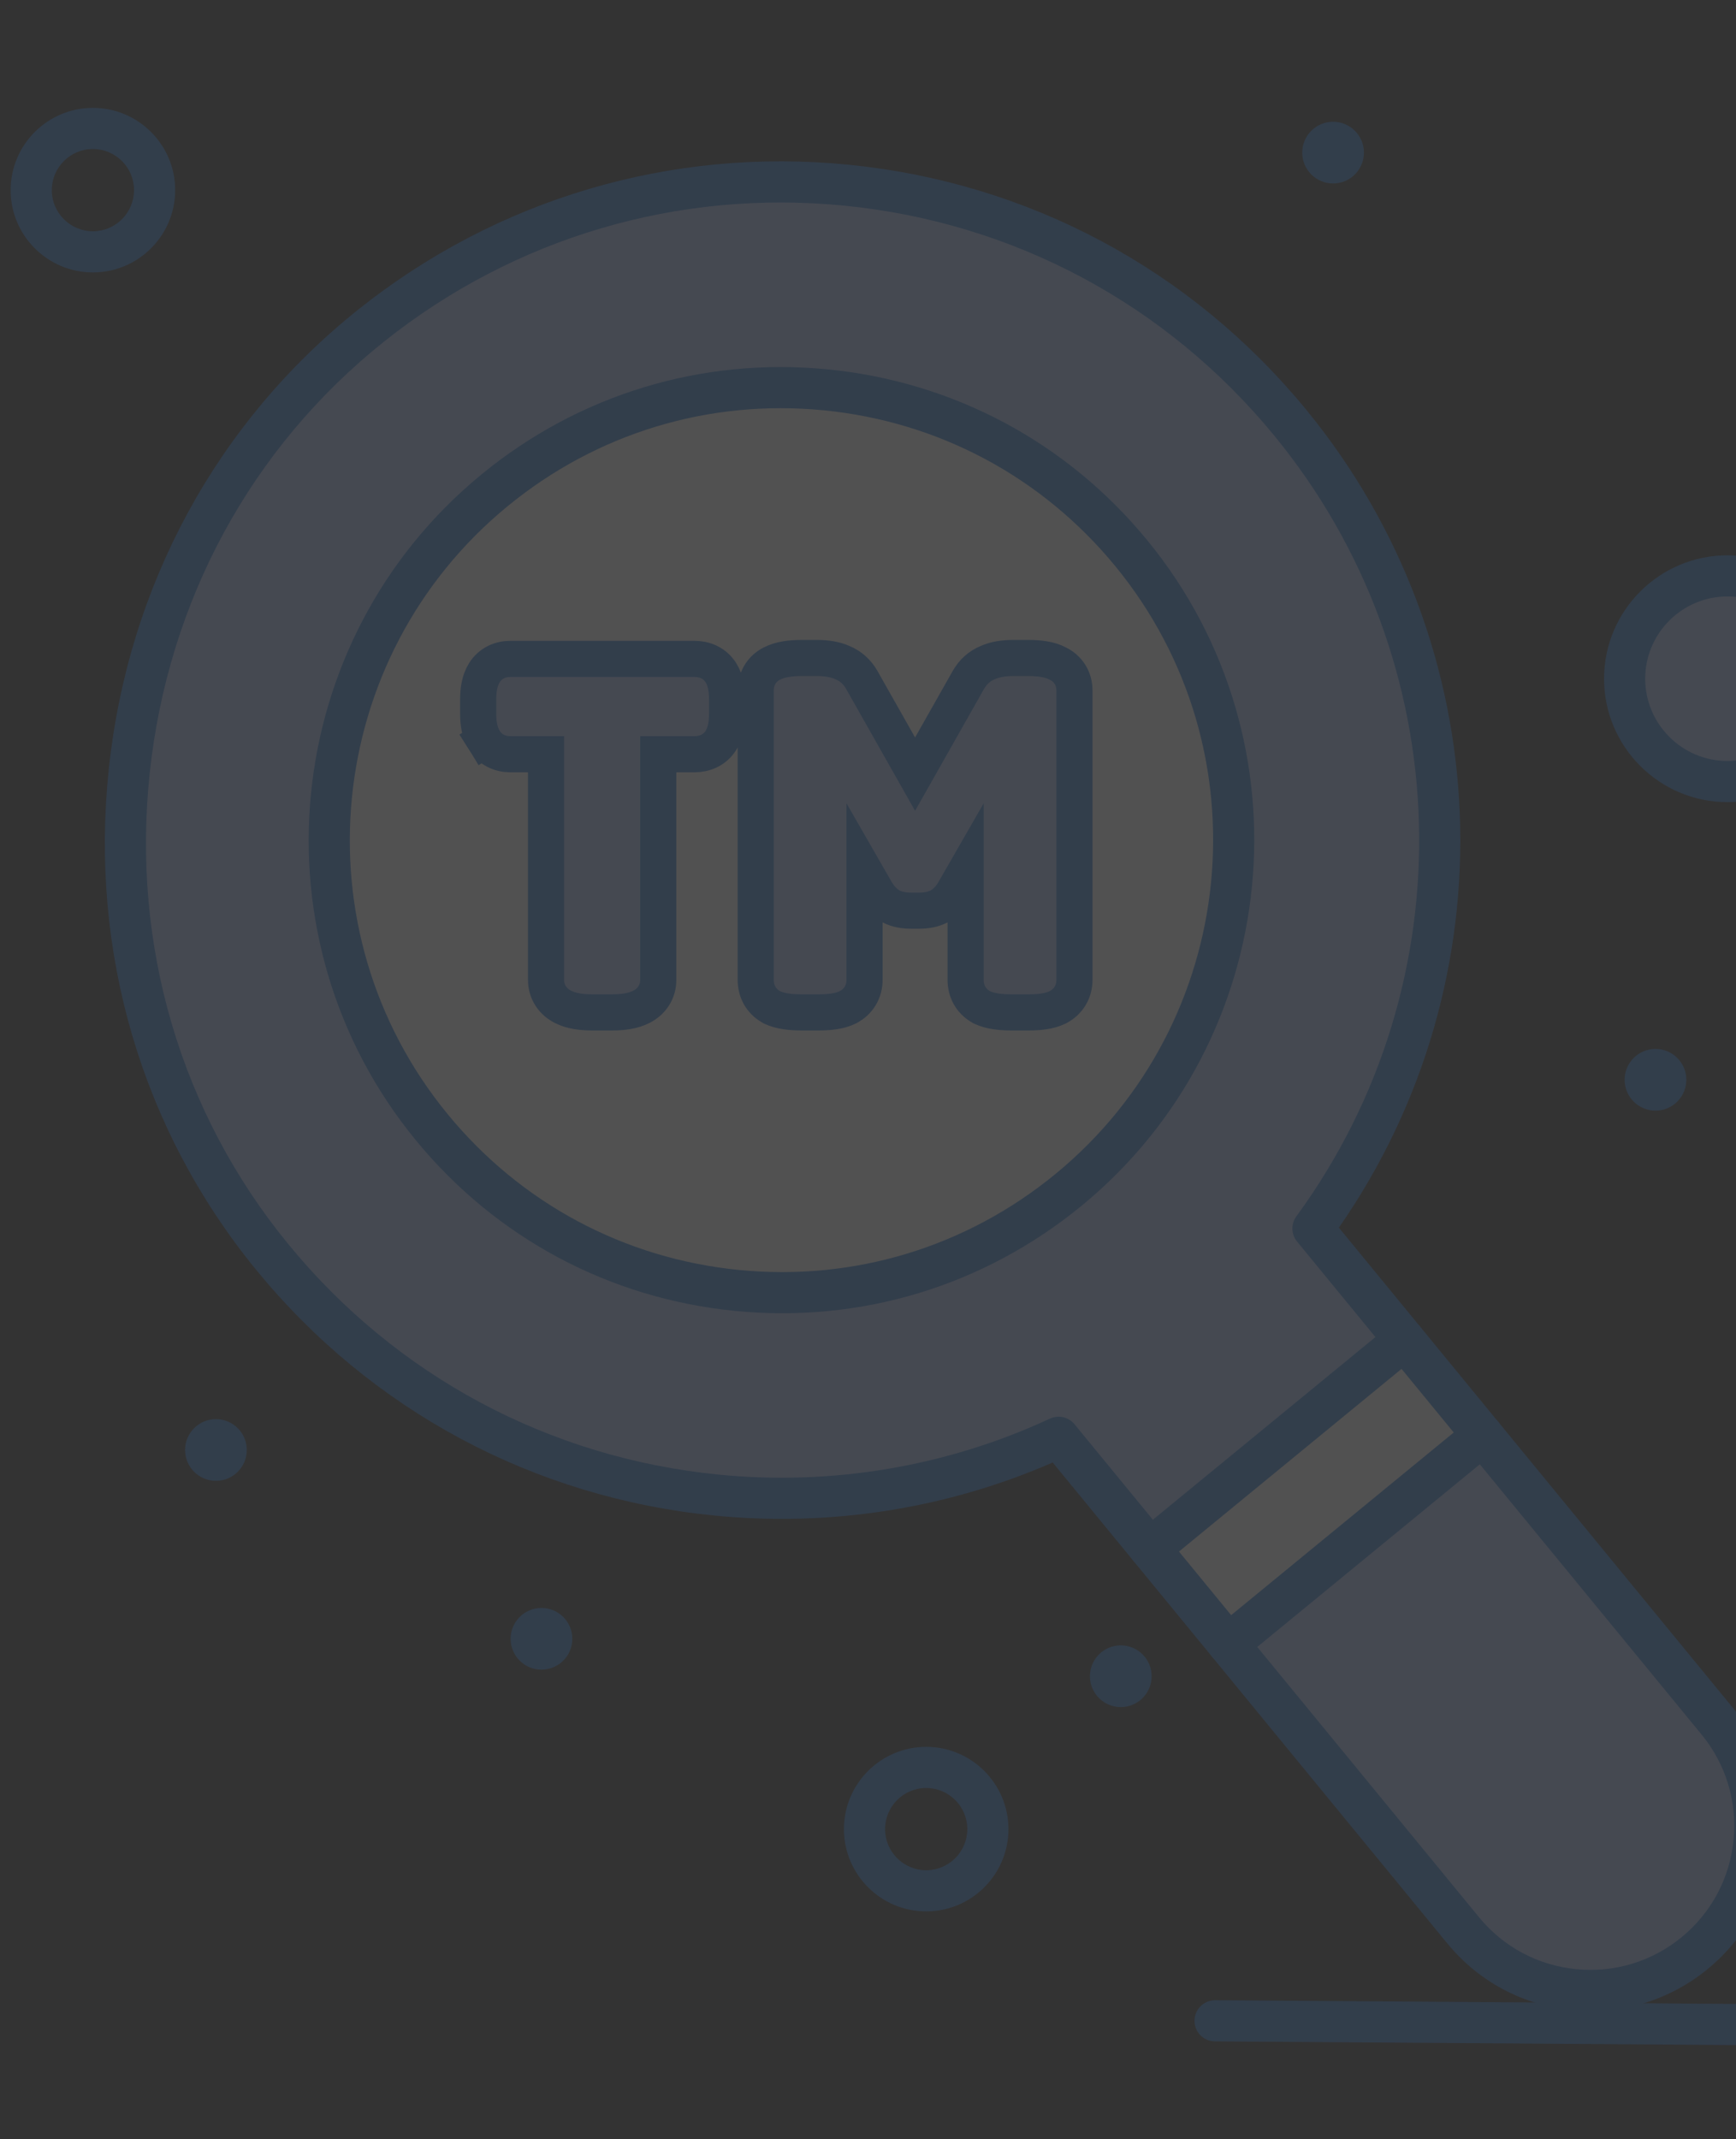 <svg width="125" height="154" viewBox="0 0 125 154" fill="none" xmlns="http://www.w3.org/2000/svg">
<rect x="0" y="0" width="125" height="154" fill="#333333" stroke="none"/>
<g opacity="0.15">
<path d="M94.102 87.846C106.622 70.858 106.612 46.937 92.669 29.819C76.279 9.7 46.791 6.533 26.514 22.601C6.069 38.8 2.696 69.33 19.125 89.59C33.061 106.779 56.534 111.653 75.733 102.81L82.288 110.856L82.288 110.853L100.654 95.891L94.102 87.846Z" fill="#AFCAFF"/>
<path d="M79.481 37.666C66.787 24.778 46.209 24.778 33.52 37.666C20.827 50.554 20.827 71.446 33.52 84.334C46.209 97.222 66.787 97.222 79.481 84.334C92.173 71.446 92.173 50.554 79.481 37.666Z" fill="white"/>
<path d="M124.385 41.461C128.475 41.461 131.789 44.775 131.789 48.865C131.789 52.955 128.475 56.269 124.385 56.269C120.295 56.269 116.981 52.955 116.981 48.865C116.981 44.775 120.295 41.461 124.385 41.461Z" fill="#AFCAFF"/>
<path d="M101.122 96.471L106.76 103.339L88.445 118.369L82.809 111.502L82.81 111.499L101.122 96.471Z" fill="white"/>
<path d="M123.668 123.944C125.743 126.472 126.595 129.603 126.298 132.618C126.001 135.636 124.554 138.541 122.025 140.616C116.968 144.766 109.503 144.031 105.353 138.973L88.444 118.369L106.759 103.339L123.668 123.944Z" fill="#AFCAFF"/>
<path d="M119.202 79.962C120.429 79.962 121.423 78.967 121.423 77.74C121.423 76.514 120.429 75.519 119.202 75.519C117.975 75.519 116.981 76.514 116.981 77.74C116.981 78.967 117.975 79.962 119.202 79.962Z" fill="#2E7DDA"/>
<path d="M80.702 122.904C81.929 122.904 82.923 121.909 82.923 120.683C82.923 119.456 81.929 118.461 80.702 118.461C79.475 118.461 78.481 119.456 78.481 120.683C78.481 121.909 79.475 122.904 80.702 122.904Z" fill="#2E7DDA"/>
<path d="M38.988 120.209C40.215 120.209 41.209 119.214 41.209 117.988C41.209 116.761 40.215 115.767 38.988 115.767C37.761 115.767 36.767 116.761 36.767 117.988C36.767 119.214 37.761 120.209 38.988 120.209Z" fill="#2E7DDA"/>
<path d="M95.988 13.209C97.215 13.209 98.209 12.214 98.209 10.988C98.209 9.761 97.215 8.767 95.988 8.767C94.761 8.767 93.767 9.761 93.767 10.988C93.767 12.214 94.761 13.209 95.988 13.209Z" fill="#2E7DDA"/>
<path d="M15.548 106.615C16.774 106.615 17.769 105.621 17.769 104.394C17.769 103.168 16.774 102.173 15.548 102.173C14.321 102.173 13.327 103.168 13.327 104.394C13.327 105.621 14.321 106.615 15.548 106.615Z" fill="#2E7DDA"/>
<path d="M113.203 144.72C109.66 144.371 106.465 142.664 104.207 139.912L75.799 105.294C68.184 108.616 59.801 109.937 51.478 109.117C38.445 107.833 26.706 101.539 18.423 91.396C10.193 81.321 6.434 68.514 7.838 55.334C9.242 42.145 15.62 30.41 25.796 22.288C35.796 14.305 48.32 10.601 61.062 11.856C74.051 13.136 85.765 19.398 94.044 29.487C107.951 46.437 108.861 70.493 96.404 88.386L124.812 123.004C127.069 125.754 128.12 129.221 127.771 132.763C127.422 136.307 125.714 139.503 122.964 141.76C120.212 144.018 116.745 145.07 113.203 144.72ZM76.369 102.005C76.75 102.042 77.113 102.227 77.369 102.539L106.496 138.034C108.252 140.173 110.737 141.502 113.493 141.773C116.249 142.045 118.945 141.227 121.085 139.471C123.224 137.715 124.552 135.23 124.823 132.473C125.095 129.717 124.278 127.021 122.522 124.882L93.395 89.388C92.966 88.865 92.946 88.119 93.344 87.574C105.702 70.682 105.048 47.568 91.755 31.366C83.977 21.888 72.973 16.006 60.771 14.804C48.802 13.624 37.036 17.104 27.643 24.602C18.091 32.227 12.103 43.252 10.782 55.647C9.463 68.035 12.991 80.065 20.716 89.523C28.498 99.051 39.526 104.963 51.768 106.169C59.949 106.975 68.19 105.58 75.6 102.136C75.847 102.021 76.112 101.979 76.369 102.005Z" fill="#2E7DDA"/>
<path d="M52.929 94.381C43.875 93.489 35.711 89.124 29.942 82.092C18.029 67.575 20.148 46.073 34.665 34.16C41.696 28.389 50.554 25.702 59.608 26.594C68.661 27.486 76.825 31.85 82.596 38.883C94.509 53.4 92.391 74.902 77.874 86.815C70.841 92.586 61.982 95.273 52.929 94.381ZM59.317 29.541C51.051 28.727 42.963 31.18 36.544 36.45C23.289 47.326 21.355 66.959 32.231 80.213C37.499 86.635 44.953 90.619 53.219 91.434C61.485 92.248 69.574 89.795 75.995 84.525C89.25 73.648 91.184 54.016 80.307 40.762C75.037 34.34 67.583 30.355 59.317 29.541Z" fill="#2E7DDA"/>
<path d="M82.663 112.973C82.286 112.935 81.923 112.754 81.664 112.438C81.145 111.806 81.237 110.873 81.869 110.354L100.181 95.327C100.813 94.808 101.747 94.9 102.265 95.532C102.784 96.164 102.692 97.097 102.06 97.616L83.748 112.643C83.432 112.903 83.04 113.01 82.663 112.973Z" fill="#2E7DDA"/>
<path d="M88.299 119.842C87.922 119.805 87.559 119.624 87.3 119.308C86.781 118.676 86.873 117.743 87.505 117.224L105.82 102.195C106.452 101.676 107.386 101.768 107.904 102.4C108.423 103.032 108.331 103.965 107.699 104.484L89.384 119.513C89.068 119.773 88.677 119.88 88.299 119.842Z" fill="#2E7DDA"/>
<path d="M146.71 147.39L87.48 146.972C86.662 146.966 86.004 146.299 86.01 145.481C86.016 144.663 86.683 144.005 87.501 144.01L146.731 144.428C147.548 144.434 148.207 145.102 148.201 145.92C148.195 146.738 147.528 147.396 146.71 147.39Z" fill="#2E7DDA"/>
<path d="M66.69 137.613C63.424 137.613 60.767 134.956 60.767 131.69C60.767 128.424 63.424 125.767 66.69 125.767C69.955 125.767 72.613 128.424 72.613 131.69C72.613 134.956 69.955 137.613 66.69 137.613ZM66.69 128.728C65.056 128.728 63.728 130.057 63.728 131.69C63.728 133.323 65.056 134.651 66.69 134.651C68.323 134.651 69.651 133.323 69.651 131.69C69.651 130.057 68.323 128.728 66.69 128.728Z" fill="#2E7DDA"/>
<path d="M6.69 19.613C3.424 19.613 0.767 16.956 0.767 13.69C0.767 10.424 3.424 7.767 6.69 7.767C9.955 7.767 12.613 10.424 12.613 13.69C12.613 16.956 9.955 19.613 6.69 19.613ZM6.69 10.728C5.056 10.728 3.728 12.057 3.728 13.69C3.728 15.323 5.056 16.651 6.69 16.651C8.323 16.651 9.651 15.323 9.651 13.69C9.651 12.057 8.323 10.728 6.69 10.728Z" fill="#2E7DDA"/>
<path d="M124.385 57.75C119.486 57.75 115.5 53.764 115.5 48.865C115.5 43.966 119.486 39.981 124.385 39.981C129.284 39.981 133.269 43.966 133.269 48.865C133.269 53.764 129.284 57.75 124.385 57.75ZM124.385 42.942C121.119 42.942 118.462 45.599 118.462 48.865C118.462 52.131 121.119 54.788 124.385 54.788C127.651 54.788 130.308 52.131 130.308 48.865C130.308 45.599 127.651 42.942 124.385 42.942Z" fill="#2E7DDA"/>
<path d="M34.874 48.439C34.513 49.016 34.431 49.732 34.431 50.366L34.431 51.375C34.431 52.008 34.513 52.724 34.874 53.301L35.976 52.612L34.874 53.301C35.31 53.999 36.019 54.302 36.744 54.302H39.318L39.318 70.548C39.318 70.942 39.417 71.345 39.654 71.71C39.886 72.069 40.204 72.318 40.53 72.485C41.143 72.801 41.899 72.89 42.643 72.89H44.074C44.818 72.89 45.573 72.801 46.187 72.485C46.513 72.318 46.83 72.069 47.063 71.71C47.3 71.345 47.398 70.942 47.398 70.548L47.398 54.302H50.008C50.718 54.302 51.459 54.026 51.913 53.301C52.274 52.724 52.355 52.008 52.355 51.375L52.355 50.366C52.355 49.732 52.274 49.016 51.913 48.439C51.459 47.714 50.718 47.438 50.008 47.438H36.744C36.019 47.438 35.31 47.742 34.874 48.439ZM34.874 48.439L35.971 49.126L34.874 48.439ZM64.069 65.207L64.112 65.234L64.157 65.257C64.619 65.496 65.128 65.565 65.593 65.565H66.186C66.652 65.565 67.161 65.496 67.622 65.257L67.667 65.234L67.711 65.207C68.151 64.933 68.472 64.544 68.709 64.134L68.71 64.132L69.529 62.707L69.529 70.548C69.529 71.35 69.901 72.068 70.636 72.489L70.683 72.517L70.733 72.54C71.33 72.818 72.096 72.89 72.853 72.89H74.04C74.785 72.89 75.565 72.822 76.159 72.523L76.174 72.516L76.188 72.509C76.523 72.33 76.835 72.067 77.057 71.697C77.279 71.328 77.365 70.928 77.365 70.548L77.365 49.715C77.365 49.336 77.279 48.928 77.045 48.553C76.82 48.194 76.507 47.943 76.174 47.779C75.563 47.447 74.774 47.373 74.04 47.373H72.958C72.317 47.373 71.674 47.455 71.115 47.708C70.514 47.957 70.051 48.388 69.735 48.939L69.732 48.944L65.89 55.736L62.047 48.944L62.044 48.939C61.729 48.388 61.266 47.957 60.664 47.708C60.105 47.455 59.463 47.373 58.822 47.373H57.739C56.977 47.373 56.189 47.454 55.571 47.779C55.228 47.954 54.919 48.22 54.704 48.59C54.49 48.958 54.415 49.352 54.415 49.715L54.415 70.548C54.415 71.35 54.787 72.068 55.522 72.489L55.569 72.517L55.619 72.54C56.216 72.818 56.982 72.89 57.739 72.89H58.926C59.671 72.89 60.45 72.822 61.045 72.523L61.059 72.516L61.073 72.509C61.409 72.33 61.721 72.067 61.943 71.697C62.165 71.328 62.251 70.928 62.251 70.548L62.251 62.707L63.07 64.132L63.071 64.134C63.308 64.544 63.629 64.933 64.069 65.207Z" fill="#AFCAFF" stroke="#2E7DDA" stroke-width="2.6"/>
</g>
</svg>
